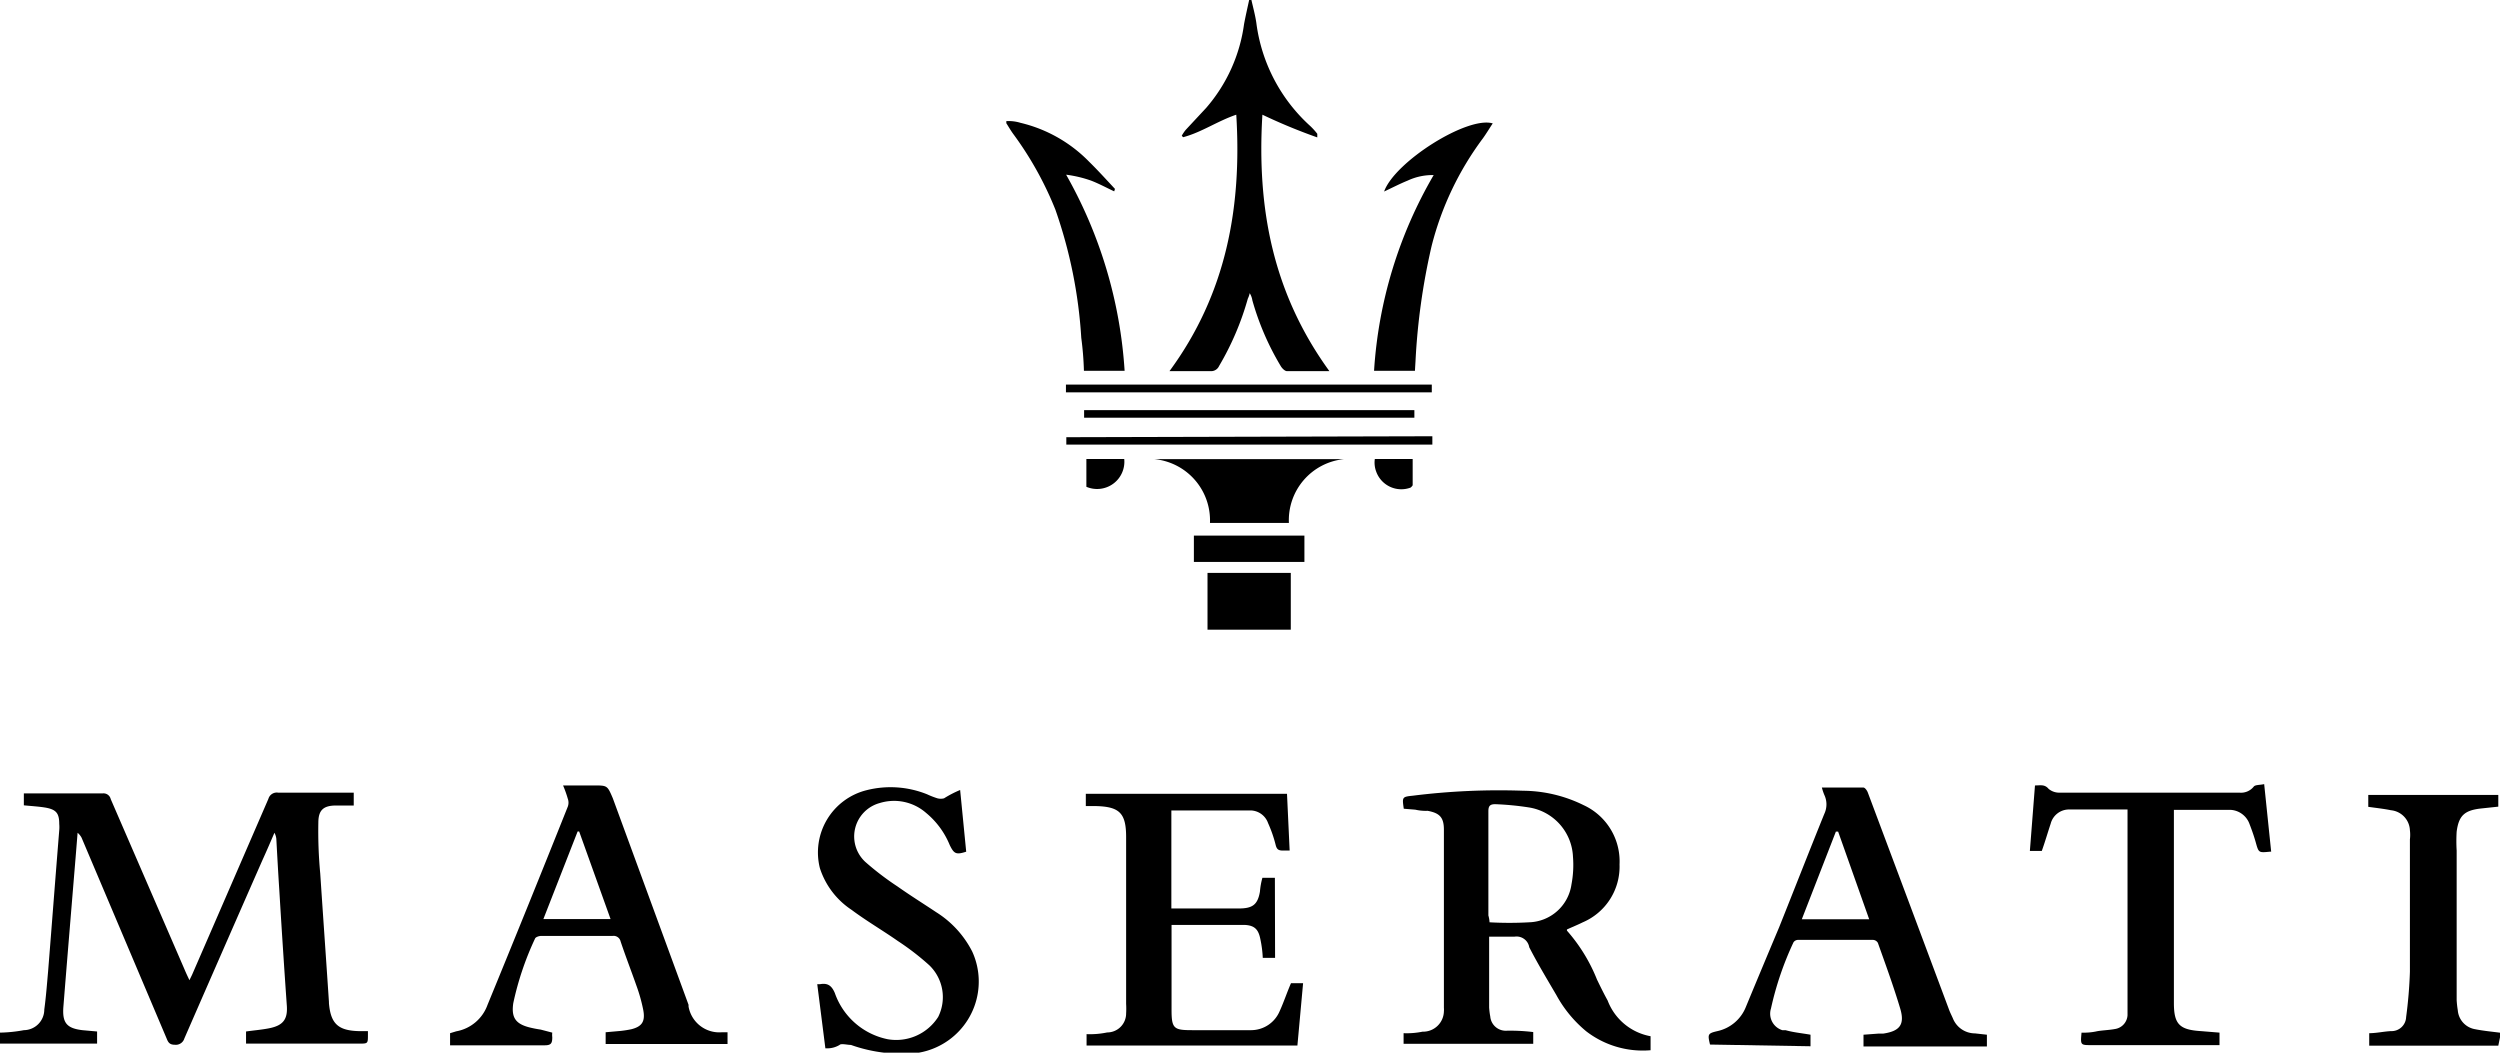 <svg xmlns="http://www.w3.org/2000/svg" viewBox="0 0 132.09 55.62"><title>Risorsa 1</title><g id="Livello_2" data-name="Livello 2"><g id="Livello_1-2" data-name="Livello 1"><path d="M0,54.56a7.58,7.58,0,0,0,1.26-.13,1.09,1.09,0,0,0,1.08-1.09c.09-.66.14-1.32.2-2,.2-2.49.39-5,.59-7.47a1.93,1.93,0,0,0,0-.34c0-.57-.17-.76-.73-.86-.37-.06-.75-.08-1.14-.12v-.63H5.43a.39.39,0,0,1,.42.3l3.9,9c.07.17.15.34.26.57.07-.15.13-.26.17-.36q2-4.6,4-9.22a.46.46,0,0,1,.51-.33h4v.68h-.93c-.68,0-.94.25-.94.91a23.92,23.92,0,0,0,.1,2.68c.15,2.26.31,4.52.46,6.79V53c.09,1.08.48,1.45,1.57,1.48h.49v.19c0,.47,0,.47-.46.47H13v-.64c.41-.06.82-.09,1.22-.17.76-.15,1-.49.93-1.26q-.21-3-.39-6c-.06-.92-.11-1.83-.16-2.75A.87.87,0,0,0,14.5,44c-.21.49-.43,1-.64,1.46q-2.07,4.71-4.12,9.41a.47.47,0,0,1-.51.33c-.28,0-.35-.14-.43-.34L4.31,44.26A.9.9,0,0,0,4.1,44L4,45.24c-.22,2.67-.44,5.31-.65,7.94-.07.87.18,1.15,1,1.25l.78.07v.64H0Z"/><path d="M132,55.25h-6.82v-.66c.38,0,.76-.09,1.15-.11a.77.77,0,0,0,.8-.74h0a23.82,23.82,0,0,0,.2-2.39v-7a1.93,1.93,0,0,0,0-.48,1.11,1.11,0,0,0-1-1.06c-.39-.08-.78-.12-1.2-.18V42H132v.62l-.94.1c-.85.1-1.15.38-1.26,1.22a8.34,8.34,0,0,0,0,1v7.9a5,5,0,0,0,.06.54,1.1,1.1,0,0,0,.92,1c.45.09.91.13,1.36.19Z"/><path d="M74.17,42.73c-.09-.62-.09-.63.49-.69a36.61,36.61,0,0,1,5.83-.26,7.33,7.33,0,0,1,3.18.76,3.27,3.27,0,0,1,1.9,3.13,3.2,3.2,0,0,1-1.94,3.06c-.28.14-.56.25-.84.38v.06a8.87,8.87,0,0,1,1.59,2.59c.18.37.36.74.56,1.1a3,3,0,0,0,2.27,1.89v.74a4.89,4.89,0,0,1-3.4-1,6.54,6.54,0,0,1-1.57-1.9c-.49-.84-1-1.68-1.44-2.54a.68.68,0,0,0-.78-.56H78.68v3.74a3.93,3.93,0,0,0,.06.48.82.82,0,0,0,.81.75,10.06,10.06,0,0,1,1.46.07v.62H74.16v-.56a4.18,4.18,0,0,0,1-.08,1.1,1.1,0,0,0,1.13-1.07,1.21,1.21,0,0,0,0-.19V43.84c0-.65-.22-.88-.86-1a2.42,2.42,0,0,1-.65-.06Zm4.53,6a18.39,18.39,0,0,0,2.1,0,2.33,2.33,0,0,0,2.23-2,5.49,5.49,0,0,0,.08-1.46,2.76,2.76,0,0,0-2.34-2.61A15.14,15.14,0,0,0,79,42.49c-.29,0-.36.11-.36.38v5.5a1.51,1.51,0,0,1,.06.35Z"/><path d="M90.35,55.19c-.13-.55-.12-.59.39-.71a2.1,2.1,0,0,0,1.51-1.29Q93.12,51.09,94,49c.8-2,1.58-4,2.39-6a1.17,1.17,0,0,0,0-1,3,3,0,0,1-.13-.39h2.19c.09,0,.2.16.24.27l2.18,5.82,2.1,5.62c.06.17.14.32.21.48a1.26,1.26,0,0,0,1.17.8l.63.07v.62H98.46v-.62l.81-.06h.24c.87-.13,1.14-.48.89-1.32-.35-1.17-.77-2.32-1.18-3.47a.31.31,0,0,0-.25-.16H95a.29.29,0,0,0-.24.13,16.61,16.61,0,0,0-1.19,3.5.91.91,0,0,0,.6,1.14l.17,0c.42.12.87.16,1.32.24v.61Zm6.77-11.25H97l-1.8,4.63h3.56Z"/><path d="M29.18,54.56a1,1,0,0,0,0,.24c0,.32-.06.43-.4.43h-5v-.64l.33-.1a2.16,2.16,0,0,0,1.65-1.4Q27.91,47.86,30,42.62a.61.61,0,0,0,0-.42,5.83,5.83,0,0,0-.25-.7h1.63c.71,0,.71,0,1,.68l4,10.91v.09a1.65,1.65,0,0,0,1.77,1.36h.29v.62H32v-.62l.79-.07a5.62,5.62,0,0,0,.57-.09c.55-.14.74-.4.63-1a8.62,8.62,0,0,0-.37-1.32c-.27-.77-.57-1.54-.83-2.32a.38.38,0,0,0-.42-.29H28.6c-.12,0-.3.06-.33.14A15.74,15.74,0,0,0,27.12,53c-.11.75.11,1.09.84,1.28a6,6,0,0,0,.61.12ZM30.6,43.93h-.08l-1.81,4.63h3.55Z"/><path d="M67.37,50.61h-.65a6,6,0,0,0-.13-1c-.1-.5-.3-.71-.81-.74H61.9v4.48c0,1,.12,1.08,1.09,1.08h3.13a1.64,1.64,0,0,0,1.49-1c.22-.48.39-1,.6-1.48h.64l-.3,3.29H57.41v-.6a4.46,4.46,0,0,0,1.09-.09,1,1,0,0,0,1-1,4.34,4.34,0,0,0,0-.51V44.23c0-1.26-.34-1.61-1.6-1.64h-.53v-.65H68l.14,3h-.35c-.24,0-.33-.06-.39-.3a6.81,6.81,0,0,0-.4-1.15,1,1,0,0,0-.93-.67H61.89V48h3.56c.72,0,1-.19,1.12-.89a3.87,3.87,0,0,1,.13-.73h.66Z"/><path d="M70.24,19.61H68c-.11,0-.25-.14-.32-.25a14.24,14.24,0,0,1-1.51-3.49,1,1,0,0,0-.14-.38,1.25,1.25,0,0,1-.1.29,14.92,14.92,0,0,1-1.52,3.56.46.46,0,0,1-.45.27H61.79c3-4.08,3.83-8.65,3.53-13.55-1,.34-1.83.93-2.81,1.19l-.07-.08a2.11,2.11,0,0,1,.21-.31L63.73,5.7a8.49,8.49,0,0,0,2-4.42C65.81.85,65.91.42,66,0h.12c.09.4.2.8.26,1.21a8.87,8.87,0,0,0,2.85,5.45,3.6,3.6,0,0,1,.37.41v.19a29.46,29.46,0,0,1-2.9-1.2C66.4,11,67.25,15.49,70.24,19.61Z"/><path d="M117.27,54.56v.66h-6.76c-.59,0-.59,0-.53-.66a3.25,3.25,0,0,0,.76-.06c.25-.06.69-.07,1-.13a.78.78,0,0,0,.67-.73V42.77h-.31c-.92,0-1.83,0-2.75,0a1,1,0,0,0-1,.75c-.16.48-.31,1-.47,1.44h-.63l.27-3.46c.29,0,.51-.07.72.18a.87.87,0,0,0,.6.2h9.48a.86.86,0,0,0,.76-.32c.08-.1.33-.08.55-.13L120,45h-.07c-.6.06-.59.06-.75-.51-.09-.32-.2-.63-.32-.94a1.13,1.13,0,0,0-1-.76h-3V53c0,1.12.3,1.41,1.43,1.48Z"/><path d="M50.73,41.74,51.05,45c-.53.17-.64.12-.87-.35a4.31,4.31,0,0,0-1.25-1.7,2.57,2.57,0,0,0-2.45-.52,1.83,1.83,0,0,0-.76,3.11,15.09,15.09,0,0,0,1.69,1.29c.68.48,1.37.91,2.06,1.37a5.28,5.28,0,0,1,1.9,2.08,3.81,3.81,0,0,1-1.89,5.05,3.76,3.76,0,0,1-1,.3,8,8,0,0,1-3.52-.42c-.19,0-.52-.09-.6,0a1.25,1.25,0,0,1-.67.18h-.08L43.18,52h.15c.4-.07.61.07.78.47a3.75,3.75,0,0,0,2.8,2.44,2.63,2.63,0,0,0,2.66-1.18A2.34,2.34,0,0,0,49.1,51a13.59,13.59,0,0,0-1.66-1.28c-.8-.56-1.66-1.06-2.45-1.65a4.17,4.17,0,0,1-1.67-2.2,3.39,3.39,0,0,1,2.47-4.12h0a5.16,5.16,0,0,1,3.2.22,4.33,4.33,0,0,0,.54.21.69.69,0,0,0,.35,0A5.72,5.72,0,0,1,50.73,41.74Z"/><path d="M58.87,10.11c-.41-.19-.81-.41-1.23-.57a6.41,6.41,0,0,0-1.31-.31,24.08,24.08,0,0,1,3.09,10.36H57.27a16.55,16.55,0,0,0-.14-1.74,25,25,0,0,0-1.37-6.78,18,18,0,0,0-2.23-4c-.13-.18-.24-.37-.36-.56V6.4a2.12,2.12,0,0,1,.75.09,7.48,7.48,0,0,1,3.63,2.06c.47.46.91.95,1.36,1.43Z"/><path d="M74.76,19.59H72.6A23.42,23.42,0,0,1,75.75,9.25a3.1,3.1,0,0,0-1.37.29c-.42.17-.82.38-1.25.58.56-1.57,4.4-4,5.74-3.6-.18.27-.34.54-.52.79A16.12,16.12,0,0,0,75.64,13a34.63,34.63,0,0,0-.85,6.08C74.78,19.25,74.77,19.4,74.76,19.59Z"/><path d="M71,24.26a3.24,3.24,0,0,0-2.9,3.37H63.93A3.25,3.25,0,0,0,61,24.26Z"/><path d="M63.8,33.27v-3h4.4v3Z"/><path d="M56.32,20.73v-.41H75.65v.41Z"/><path d="M75.68,23.05v.44H56.34V23.1Z"/><path d="M63.08,29.69V28.3h5.84v1.39Z"/><path d="M74.73,21.67v.4H57.28v-.4Z"/><path d="M59.4,24.25a1.44,1.44,0,0,1-2,1.47V24.25Z"/><path d="M72.64,24.25h2v1.39s-.07.11-.13.13a1.41,1.41,0,0,1-1.8-.86A1.35,1.35,0,0,1,72.64,24.25Z"/></g></g></svg>